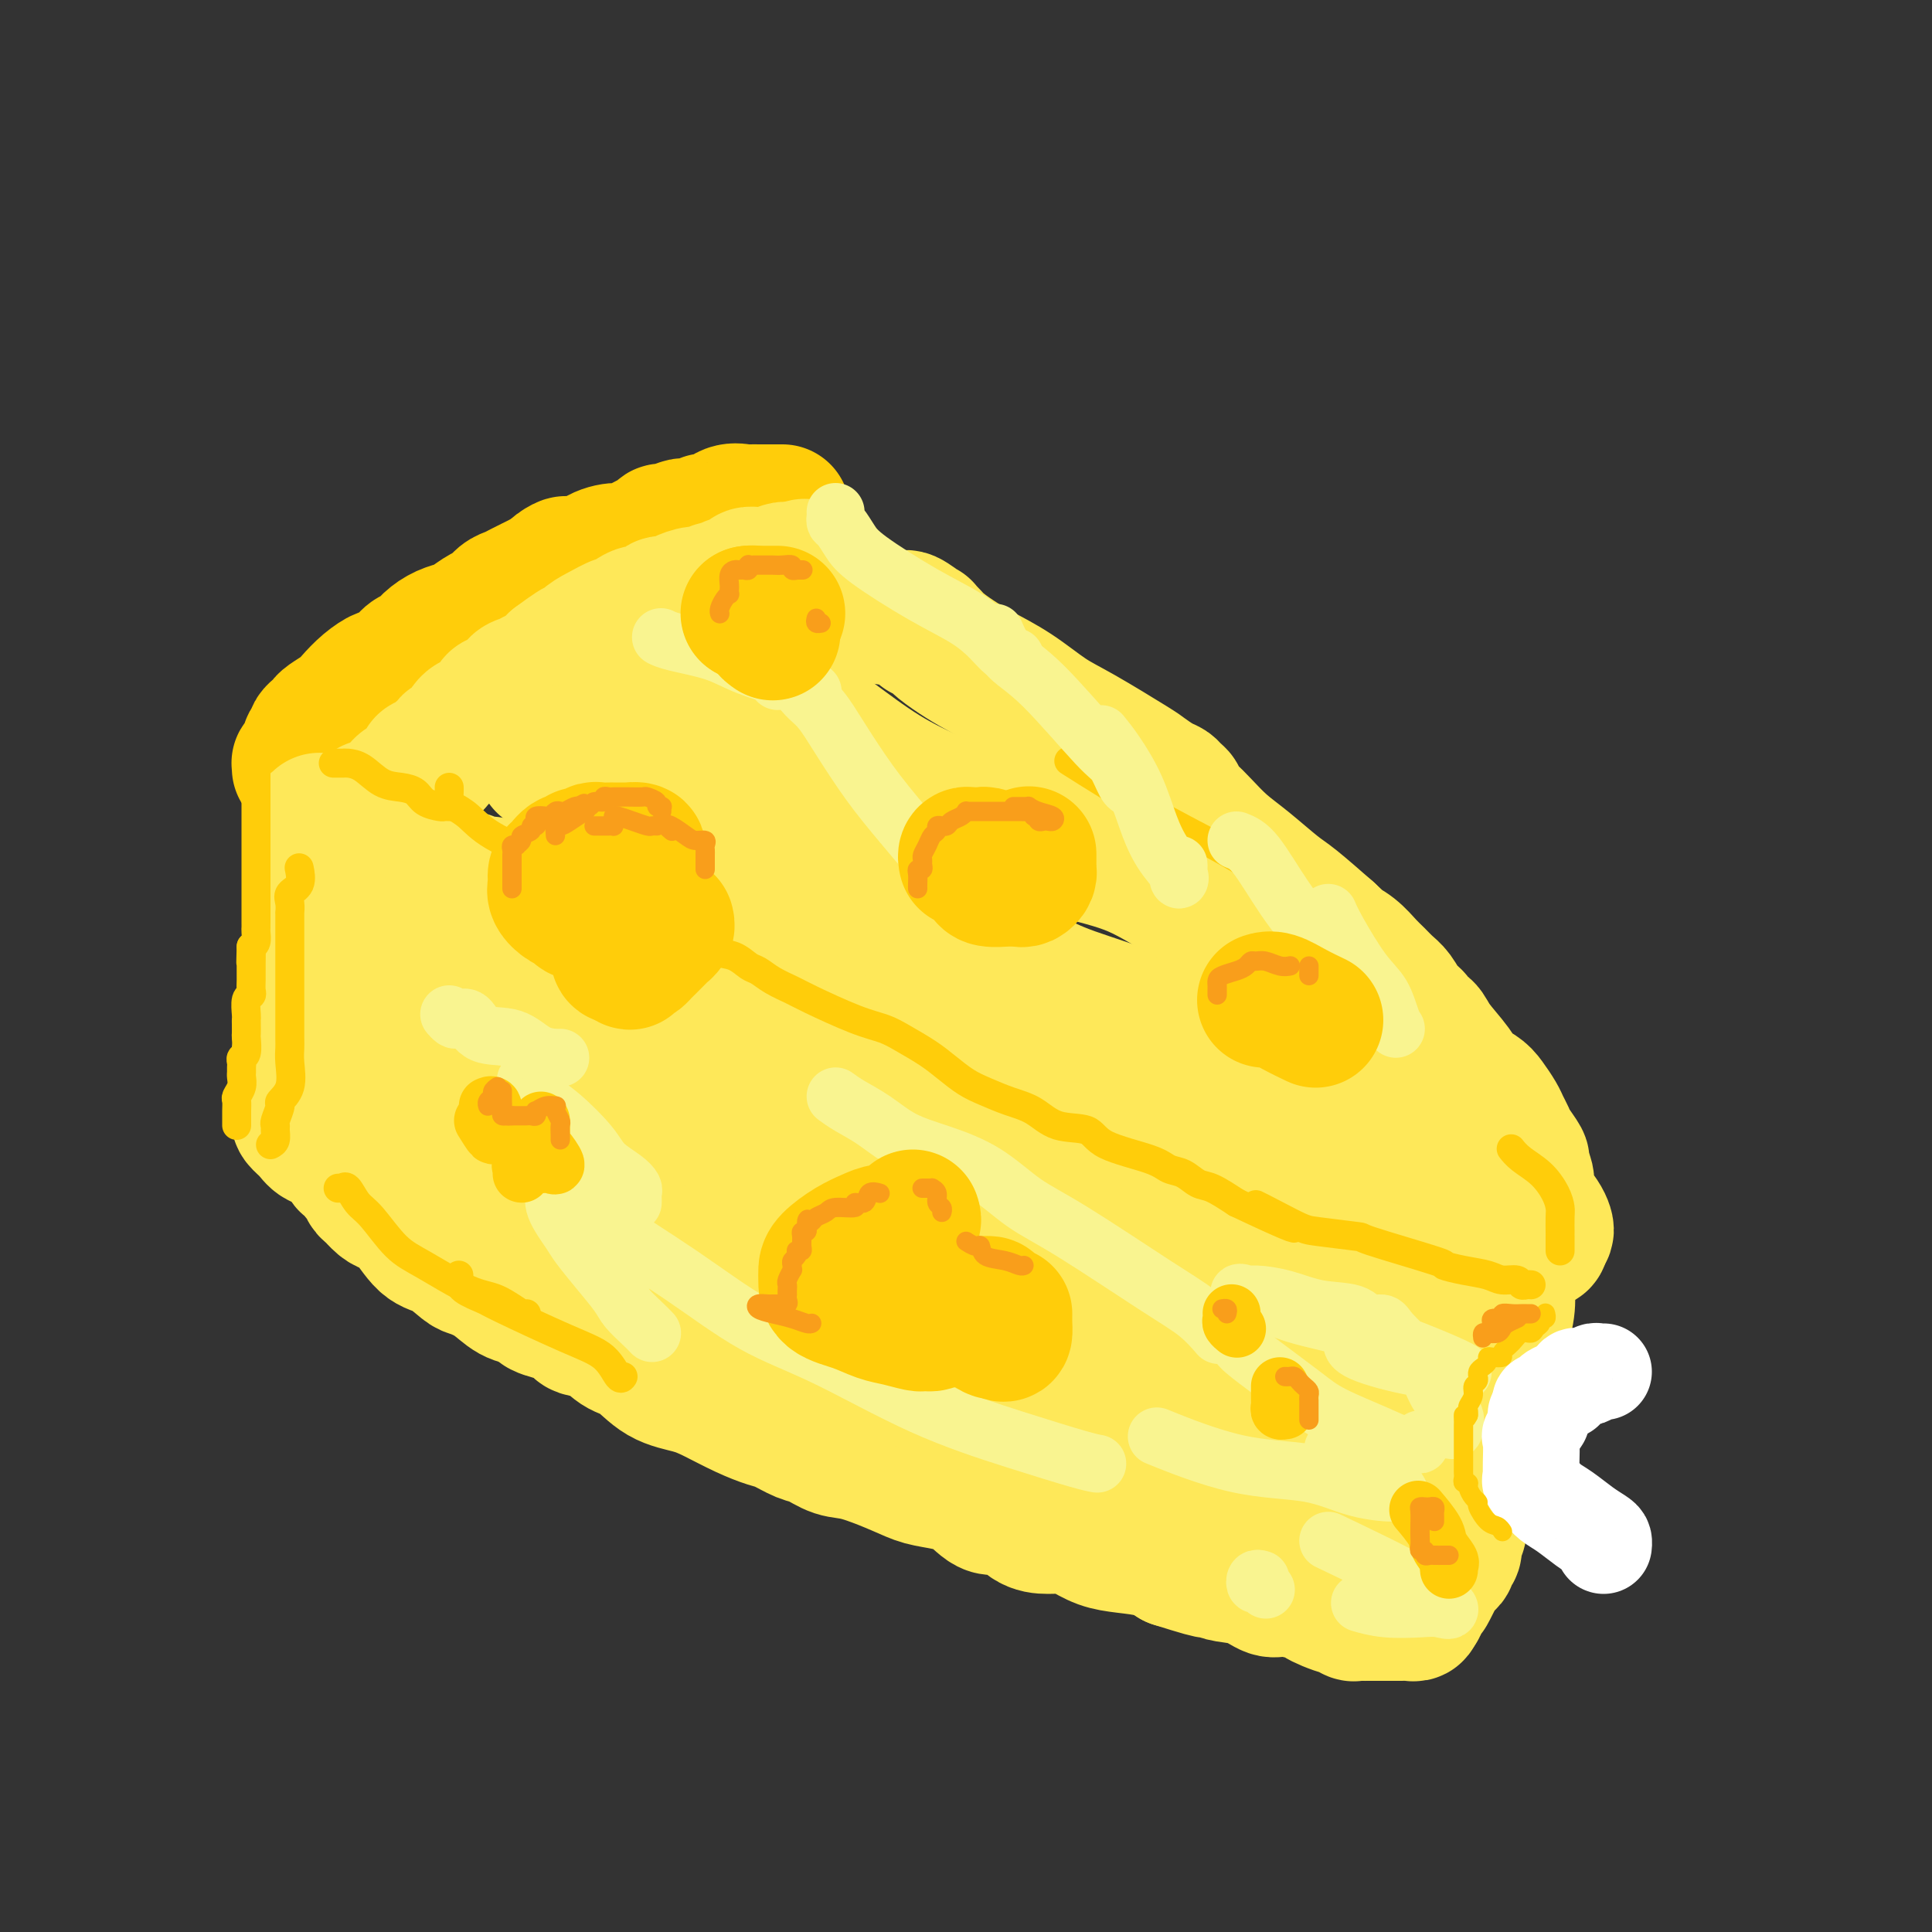 <svg viewBox='0 0 400 400' version='1.1' xmlns='http://www.w3.org/2000/svg' xmlns:xlink='http://www.w3.org/1999/xlink'><rect x="0" y="0" width="400" height="400" fill="#333333" stroke="none"/><g fill='none' stroke='rgb(255,205,10)' stroke-width='28' stroke-linecap='round' stroke-linejoin='round'><path d='M62,159c0.022,-0.439 0.043,-0.878 0,-1c-0.043,-0.122 -0.151,0.073 0,0c0.151,-0.073 0.563,-0.415 1,-1c0.437,-0.585 0.901,-1.414 1,-2c0.099,-0.586 -0.167,-0.931 0,-1c0.167,-0.069 0.766,0.136 1,0c0.234,-0.136 0.102,-0.613 0,-1c-0.102,-0.387 -0.175,-0.684 0,-1c0.175,-0.316 0.598,-0.650 1,-1c0.402,-0.350 0.781,-0.716 1,-1c0.219,-0.284 0.276,-0.487 1,-1c0.724,-0.513 2.114,-1.337 3,-2c0.886,-0.663 1.266,-1.164 2,-2c0.734,-0.836 1.821,-2.007 3,-3c1.179,-0.993 2.452,-1.809 3,-2c0.548,-0.191 0.373,0.244 1,0c0.627,-0.244 2.058,-1.168 3,-2c0.942,-0.832 1.397,-1.571 2,-2c0.603,-0.429 1.354,-0.548 2,-1c0.646,-0.452 1.188,-1.239 2,-2c0.812,-0.761 1.894,-1.498 3,-2c1.106,-0.502 2.236,-0.768 3,-1c0.764,-0.232 1.163,-0.429 2,-1c0.837,-0.571 2.111,-1.515 3,-2c0.889,-0.485 1.393,-0.511 2,-1c0.607,-0.489 1.317,-1.440 2,-2c0.683,-0.560 1.338,-0.727 2,-1c0.662,-0.273 1.332,-0.650 2,-1c0.668,-0.350 1.334,-0.671 2,-1c0.666,-0.329 1.333,-0.665 2,-1c0.667,-0.335 1.333,-0.667 2,-1'/><path d='M114,119c5.927,-3.828 1.746,-1.900 1,-1c-0.746,0.900 1.943,0.770 4,0c2.057,-0.770 3.482,-2.181 5,-3c1.518,-0.819 3.128,-1.047 4,-1c0.872,0.047 1.005,0.367 2,0c0.995,-0.367 2.852,-1.423 4,-2c1.148,-0.577 1.588,-0.677 2,-1c0.412,-0.323 0.795,-0.870 1,-1c0.205,-0.130 0.231,0.158 1,0c0.769,-0.158 2.282,-0.761 3,-1c0.718,-0.239 0.643,-0.115 1,0c0.357,0.115 1.148,0.219 2,0c0.852,-0.219 1.766,-0.763 2,-1c0.234,-0.237 -0.212,-0.169 0,0c0.212,0.169 1.083,0.438 2,0c0.917,-0.438 1.881,-1.581 3,-2c1.119,-0.419 2.394,-0.112 3,0c0.606,0.112 0.544,0.030 1,0c0.456,-0.030 1.431,-0.008 2,0c0.569,0.008 0.730,0.002 1,0c0.270,-0.002 0.647,-0.001 1,0c0.353,0.001 0.682,0.000 1,0c0.318,-0.000 0.624,-0.000 1,0c0.376,0.000 0.822,0.000 1,0c0.178,-0.000 0.089,-0.000 0,0'/></g>
<g fill='none' stroke='rgb(254,232,89)' stroke-width='28' stroke-linecap='round' stroke-linejoin='round'><path d='M76,168c0.244,-0.430 0.488,-0.861 1,-1c0.512,-0.139 1.292,0.013 2,0c0.708,-0.013 1.343,-0.192 2,-1c0.657,-0.808 1.337,-2.245 2,-3c0.663,-0.755 1.309,-0.827 2,-1c0.691,-0.173 1.427,-0.445 2,-1c0.573,-0.555 0.985,-1.391 1,-2c0.015,-0.609 -0.365,-0.990 0,-1c0.365,-0.010 1.477,0.350 2,0c0.523,-0.350 0.457,-1.411 1,-2c0.543,-0.589 1.694,-0.707 2,-1c0.306,-0.293 -0.231,-0.760 0,-1c0.231,-0.240 1.232,-0.253 2,-1c0.768,-0.747 1.303,-2.228 2,-3c0.697,-0.772 1.557,-0.836 2,-1c0.443,-0.164 0.471,-0.429 1,-1c0.529,-0.571 1.559,-1.448 2,-2c0.441,-0.552 0.293,-0.779 1,-1c0.707,-0.221 2.268,-0.437 3,-1c0.732,-0.563 0.634,-1.474 1,-2c0.366,-0.526 1.198,-0.669 2,-1c0.802,-0.331 1.576,-0.852 2,-1c0.424,-0.148 0.499,0.075 1,0c0.501,-0.075 1.429,-0.450 2,-1c0.571,-0.550 0.786,-1.275 1,-2'/><path d='M115,137c6.850,-5.150 4.474,-2.527 4,-2c-0.474,0.527 0.955,-1.044 2,-2c1.045,-0.956 1.708,-1.299 3,-2c1.292,-0.701 3.214,-1.761 4,-2c0.786,-0.239 0.435,0.343 1,0c0.565,-0.343 2.045,-1.613 3,-2c0.955,-0.387 1.387,0.107 2,0c0.613,-0.107 1.409,-0.816 2,-1c0.591,-0.184 0.977,0.157 1,0c0.023,-0.157 -0.318,-0.812 0,-1c0.318,-0.188 1.293,0.089 2,0c0.707,-0.089 1.145,-0.546 2,-1c0.855,-0.454 2.127,-0.905 3,-1c0.873,-0.095 1.347,0.167 2,0c0.653,-0.167 1.485,-0.763 2,-1c0.515,-0.237 0.714,-0.115 1,0c0.286,0.115 0.659,0.224 1,0c0.341,-0.224 0.650,-0.782 1,-1c0.350,-0.218 0.740,-0.097 1,0c0.260,0.097 0.391,0.171 1,0c0.609,-0.171 1.697,-0.585 2,-1c0.303,-0.415 -0.179,-0.829 0,-1c0.179,-0.171 1.017,-0.098 2,0c0.983,0.098 2.109,0.222 3,0c0.891,-0.222 1.548,-0.791 2,-1c0.452,-0.209 0.701,-0.060 1,0c0.299,0.060 0.650,0.030 1,0'/><path d='M164,118c4.978,-1.400 1.422,-0.400 0,0c-1.422,0.400 -0.711,0.200 0,0'/><path d='M66,170c0.113,-0.128 0.226,-0.256 0,0c-0.226,0.256 -0.793,0.895 -1,1c-0.207,0.105 -0.056,-0.325 0,0c0.056,0.325 0.015,1.404 0,2c-0.015,0.596 -0.004,0.709 0,1c0.004,0.291 0.001,0.760 0,1c-0.001,0.240 -0.000,0.252 0,1c0.000,0.748 0.000,2.232 0,3c-0.000,0.768 -0.000,0.821 0,1c0.000,0.179 0.000,0.486 0,1c-0.000,0.514 -0.000,1.235 0,2c0.000,0.765 -0.000,1.574 0,2c0.000,0.426 0.000,0.468 0,1c-0.000,0.532 -0.000,1.554 0,2c0.000,0.446 0.000,0.318 0,1c-0.000,0.682 -0.000,2.176 0,3c0.000,0.824 0.001,0.979 0,2c-0.001,1.021 -0.004,2.906 0,4c0.004,1.094 0.015,1.395 0,2c-0.015,0.605 -0.057,1.513 0,2c0.057,0.487 0.212,0.553 0,1c-0.212,0.447 -0.793,1.275 -1,2c-0.207,0.725 -0.040,1.348 0,2c0.040,0.652 -0.046,1.333 0,2c0.046,0.667 0.222,1.319 0,2c-0.222,0.681 -0.844,1.393 -1,2c-0.156,0.607 0.154,1.111 0,2c-0.154,0.889 -0.772,2.162 -1,3c-0.228,0.838 -0.065,1.239 0,2c0.065,0.761 0.033,1.880 0,3'/><path d='M62,223c-0.619,8.831 -0.166,4.408 0,3c0.166,-1.408 0.045,0.200 0,1c-0.045,0.800 -0.014,0.791 0,1c0.014,0.209 0.010,0.636 0,1c-0.010,0.364 -0.026,0.665 0,1c0.026,0.335 0.093,0.705 0,1c-0.093,0.295 -0.348,0.515 0,1c0.348,0.485 1.297,1.234 2,2c0.703,0.766 1.158,1.548 2,2c0.842,0.452 2.071,0.573 3,1c0.929,0.427 1.558,1.160 2,2c0.442,0.840 0.696,1.787 1,2c0.304,0.213 0.658,-0.309 1,0c0.342,0.309 0.672,1.449 1,2c0.328,0.551 0.654,0.515 1,1c0.346,0.485 0.714,1.492 1,2c0.286,0.508 0.491,0.518 1,1c0.509,0.482 1.321,1.437 2,2c0.679,0.563 1.225,0.736 2,1c0.775,0.264 1.777,0.619 3,2c1.223,1.381 2.665,3.786 4,5c1.335,1.214 2.562,1.236 4,2c1.438,0.764 3.087,2.271 4,3c0.913,0.729 1.090,0.680 2,1c0.910,0.320 2.553,1.009 4,2c1.447,0.991 2.699,2.283 4,3c1.301,0.717 2.650,0.858 4,1'/><path d='M110,269c5.131,3.494 2.459,2.230 2,2c-0.459,-0.230 1.297,0.576 3,1c1.703,0.424 3.354,0.468 4,1c0.646,0.532 0.288,1.554 1,2c0.712,0.446 2.493,0.318 4,1c1.507,0.682 2.740,2.174 4,3c1.260,0.826 2.548,0.987 4,2c1.452,1.013 3.067,2.877 5,4c1.933,1.123 4.182,1.504 6,2c1.818,0.496 3.204,1.107 5,2c1.796,0.893 4.002,2.069 6,3c1.998,0.931 3.787,1.616 5,2c1.213,0.384 1.850,0.468 3,1c1.150,0.532 2.814,1.511 4,2c1.186,0.489 1.894,0.488 3,1c1.106,0.512 2.608,1.537 4,2c1.392,0.463 2.672,0.363 5,1c2.328,0.637 5.704,2.011 8,3c2.296,0.989 3.513,1.593 5,2c1.487,0.407 3.244,0.617 5,1c1.756,0.383 3.512,0.940 5,2c1.488,1.060 2.709,2.623 4,3c1.291,0.377 2.652,-0.433 4,0c1.348,0.433 2.684,2.109 4,3c1.316,0.891 2.611,0.998 4,1c1.389,0.002 2.871,-0.102 4,0c1.129,0.102 1.905,0.411 3,1c1.095,0.589 2.510,1.457 4,2c1.490,0.543 3.055,0.762 5,1c1.945,0.238 4.270,0.497 6,1c1.730,0.503 2.865,1.252 4,2'/><path d='M243,323c11.811,3.738 6.337,1.584 5,1c-1.337,-0.584 1.463,0.403 3,1c1.537,0.597 1.812,0.804 3,1c1.188,0.196 3.287,0.381 5,1c1.713,0.619 3.038,1.671 4,2c0.962,0.329 1.561,-0.065 3,0c1.439,0.065 3.719,0.591 5,1c1.281,0.409 1.561,0.702 2,1c0.439,0.298 1.035,0.602 2,1c0.965,0.398 2.300,0.891 3,1c0.700,0.109 0.765,-0.167 1,0c0.235,0.167 0.640,0.777 1,1c0.360,0.223 0.677,0.060 1,0c0.323,-0.060 0.654,-0.016 1,0c0.346,0.016 0.709,0.004 1,0c0.291,-0.004 0.512,-0.001 1,0c0.488,0.001 1.244,0.000 2,0c0.756,-0.000 1.512,-0.000 2,0c0.488,0.000 0.709,0.001 1,0c0.291,-0.001 0.652,-0.004 1,0c0.348,0.004 0.682,0.015 1,0c0.318,-0.015 0.621,-0.056 1,0c0.379,0.056 0.833,0.207 1,0c0.167,-0.207 0.048,-0.774 0,-1c-0.048,-0.226 -0.024,-0.113 0,0'/><path d='M293,333c1.742,-0.258 0.098,-0.404 0,-1c-0.098,-0.596 1.349,-1.641 2,-2c0.651,-0.359 0.504,-0.033 1,-1c0.496,-0.967 1.634,-3.229 2,-4c0.366,-0.771 -0.042,-0.052 0,0c0.042,0.052 0.533,-0.565 1,-1c0.467,-0.435 0.910,-0.690 1,-1c0.090,-0.310 -0.172,-0.674 0,-1c0.172,-0.326 0.777,-0.612 1,-1c0.223,-0.388 0.064,-0.877 0,-1c-0.064,-0.123 -0.031,0.119 0,0c0.031,-0.119 0.061,-0.599 0,-1c-0.061,-0.401 -0.212,-0.725 0,-1c0.212,-0.275 0.788,-0.503 1,-1c0.212,-0.497 0.061,-1.264 0,-2c-0.061,-0.736 -0.031,-1.440 0,-2c0.031,-0.560 0.065,-0.976 0,-1c-0.065,-0.024 -0.228,0.344 0,0c0.228,-0.344 0.846,-1.399 1,-2c0.154,-0.601 -0.154,-0.749 0,-1c0.154,-0.251 0.772,-0.606 1,-1c0.228,-0.394 0.065,-0.827 0,-1c-0.065,-0.173 -0.033,-0.087 0,0'/><path d='M304,307c0.619,-2.663 0.166,-1.319 0,-1c-0.166,0.319 -0.046,-0.387 0,-1c0.046,-0.613 0.016,-1.134 0,-2c-0.016,-0.866 -0.018,-2.077 0,-3c0.018,-0.923 0.057,-1.558 0,-2c-0.057,-0.442 -0.212,-0.691 0,-1c0.212,-0.309 0.789,-0.678 1,-1c0.211,-0.322 0.057,-0.598 0,-1c-0.057,-0.402 -0.015,-0.932 0,-1c0.015,-0.068 0.004,0.326 0,0c-0.004,-0.326 -0.001,-1.370 0,-2c0.001,-0.630 0.000,-0.845 0,-1c-0.000,-0.155 -0.000,-0.250 0,-1c0.000,-0.750 0.000,-2.154 0,-3c-0.000,-0.846 -0.000,-1.133 0,-2c0.000,-0.867 0.000,-2.312 0,-3c-0.000,-0.688 -0.000,-0.618 0,-1c0.000,-0.382 0.001,-1.216 0,-2c-0.001,-0.784 -0.003,-1.519 0,-2c0.003,-0.481 0.010,-0.707 0,-1c-0.010,-0.293 -0.037,-0.651 0,-1c0.037,-0.349 0.137,-0.689 0,-1c-0.137,-0.311 -0.512,-0.594 -1,-1c-0.488,-0.406 -1.090,-0.933 -2,-1c-0.910,-0.067 -2.130,0.328 -3,0c-0.870,-0.328 -1.392,-1.379 -2,-2c-0.608,-0.621 -1.304,-0.810 -2,-1'/><path d='M295,269c-1.899,-1.274 -1.648,-0.957 -2,-1c-0.352,-0.043 -1.307,-0.444 -2,-1c-0.693,-0.556 -1.123,-1.268 -2,-2c-0.877,-0.732 -2.201,-1.484 -3,-2c-0.799,-0.516 -1.072,-0.794 -2,-1c-0.928,-0.206 -2.510,-0.339 -4,-1c-1.490,-0.661 -2.887,-1.850 -5,-3c-2.113,-1.150 -4.943,-2.261 -7,-3c-2.057,-0.739 -3.340,-1.105 -5,-2c-1.660,-0.895 -3.696,-2.319 -5,-3c-1.304,-0.681 -1.874,-0.619 -3,-1c-1.126,-0.381 -2.807,-1.205 -4,-2c-1.193,-0.795 -1.897,-1.560 -3,-2c-1.103,-0.440 -2.604,-0.553 -4,-1c-1.396,-0.447 -2.688,-1.227 -4,-2c-1.312,-0.773 -2.646,-1.539 -4,-2c-1.354,-0.461 -2.729,-0.617 -4,-1c-1.271,-0.383 -2.437,-0.995 -4,-2c-1.563,-1.005 -3.523,-2.404 -5,-3c-1.477,-0.596 -2.470,-0.388 -4,-1c-1.530,-0.612 -3.598,-2.045 -5,-3c-1.402,-0.955 -2.138,-1.433 -3,-2c-0.862,-0.567 -1.851,-1.222 -3,-2c-1.149,-0.778 -2.460,-1.678 -4,-2c-1.540,-0.322 -3.310,-0.065 -5,-1c-1.690,-0.935 -3.299,-3.062 -5,-4c-1.701,-0.938 -3.495,-0.688 -5,-1c-1.505,-0.312 -2.723,-1.187 -4,-2c-1.277,-0.813 -2.613,-1.565 -4,-2c-1.387,-0.435 -2.825,-0.553 -4,-1c-1.175,-0.447 -2.088,-1.224 -3,-2'/><path d='M174,211c-19.378,-9.032 -7.324,-2.613 -4,-1c3.324,1.613 -2.083,-1.580 -5,-3c-2.917,-1.420 -3.343,-1.066 -4,-1c-0.657,0.066 -1.545,-0.155 -3,-1c-1.455,-0.845 -3.477,-2.313 -5,-3c-1.523,-0.687 -2.548,-0.591 -4,-1c-1.452,-0.409 -3.331,-1.322 -5,-2c-1.669,-0.678 -3.129,-1.123 -5,-2c-1.871,-0.877 -4.153,-2.188 -6,-3c-1.847,-0.812 -3.261,-1.124 -5,-2c-1.739,-0.876 -3.805,-2.316 -6,-3c-2.195,-0.684 -4.518,-0.613 -6,-1c-1.482,-0.387 -2.122,-1.232 -4,-2c-1.878,-0.768 -4.993,-1.460 -7,-2c-2.007,-0.540 -2.904,-0.930 -4,-1c-1.096,-0.070 -2.391,0.178 -3,0c-0.609,-0.178 -0.533,-0.784 -1,-1c-0.467,-0.216 -1.475,-0.043 -2,0c-0.525,0.043 -0.565,-0.045 -1,0c-0.435,0.045 -1.266,0.222 -2,0c-0.734,-0.222 -1.372,-0.843 -2,-1c-0.628,-0.157 -1.246,0.150 -2,0c-0.754,-0.150 -1.644,-0.757 -2,-1c-0.356,-0.243 -0.178,-0.121 0,0'/><path d='M160,123c0.168,0.019 0.336,0.038 1,0c0.664,-0.038 1.825,-0.131 3,0c1.175,0.131 2.365,0.488 4,1c1.635,0.512 3.717,1.180 7,2c3.283,0.820 7.769,1.793 10,2c2.231,0.207 2.208,-0.352 3,0c0.792,0.352 2.399,1.616 3,2c0.601,0.384 0.197,-0.112 0,0c-0.197,0.112 -0.187,0.833 0,1c0.187,0.167 0.550,-0.222 1,0c0.450,0.222 0.986,1.053 2,2c1.014,0.947 2.505,2.011 4,3c1.495,0.989 2.992,1.904 5,3c2.008,1.096 4.525,2.373 7,4c2.475,1.627 4.907,3.606 7,5c2.093,1.394 3.846,2.205 7,4c3.154,1.795 7.709,4.575 10,6c2.291,1.425 2.317,1.495 3,2c0.683,0.505 2.024,1.444 3,2c0.976,0.556 1.587,0.729 2,1c0.413,0.271 0.627,0.641 1,1c0.373,0.359 0.906,0.707 1,1c0.094,0.293 -0.252,0.530 0,1c0.252,0.470 1.103,1.173 2,2c0.897,0.827 1.840,1.780 3,3c1.160,1.220 2.537,2.708 4,4c1.463,1.292 3.011,2.388 5,4c1.989,1.612 4.420,3.742 6,5c1.580,1.258 2.309,1.645 4,3c1.691,1.355 4.346,3.677 7,6'/><path d='M275,193c5.550,5.147 3.427,3.515 3,3c-0.427,-0.515 0.844,0.088 2,1c1.156,0.912 2.196,2.135 3,3c0.804,0.865 1.372,1.373 2,2c0.628,0.627 1.315,1.373 2,2c0.685,0.627 1.367,1.137 2,2c0.633,0.863 1.217,2.081 2,3c0.783,0.919 1.765,1.541 2,2c0.235,0.459 -0.276,0.756 0,1c0.276,0.244 1.337,0.436 2,1c0.663,0.564 0.926,1.501 2,3c1.074,1.499 2.960,3.560 4,5c1.040,1.440 1.234,2.258 2,3c0.766,0.742 2.103,1.406 3,2c0.897,0.594 1.352,1.116 2,2c0.648,0.884 1.488,2.129 2,3c0.512,0.871 0.696,1.369 1,2c0.304,0.631 0.726,1.394 1,2c0.274,0.606 0.398,1.053 1,2c0.602,0.947 1.680,2.392 2,3c0.320,0.608 -0.118,0.379 0,1c0.118,0.621 0.792,2.092 1,3c0.208,0.908 -0.049,1.252 0,2c0.049,0.748 0.403,1.899 1,3c0.597,1.101 1.439,2.151 2,3c0.561,0.849 0.843,1.498 1,2c0.157,0.502 0.188,0.858 0,1c-0.188,0.142 -0.594,0.071 -1,0'/><path d='M319,255c1.090,4.162 -1.686,1.067 -4,0c-2.314,-1.067 -4.167,-0.105 -6,0c-1.833,0.105 -3.648,-0.647 -5,-1c-1.352,-0.353 -2.242,-0.306 -3,-1c-0.758,-0.694 -1.383,-2.129 -2,-3c-0.617,-0.871 -1.224,-1.179 -2,-2c-0.776,-0.821 -1.719,-2.155 -4,-4c-2.281,-1.845 -5.900,-4.200 -9,-6c-3.100,-1.800 -5.682,-3.043 -9,-5c-3.318,-1.957 -7.372,-4.628 -11,-7c-3.628,-2.372 -6.829,-4.447 -10,-6c-3.171,-1.553 -6.311,-2.585 -9,-4c-2.689,-1.415 -4.926,-3.214 -9,-5c-4.074,-1.786 -9.986,-3.561 -14,-5c-4.014,-1.439 -6.130,-2.543 -9,-4c-2.870,-1.457 -6.495,-3.266 -9,-4c-2.505,-0.734 -3.888,-0.391 -6,-1c-2.112,-0.609 -4.951,-2.170 -7,-3c-2.049,-0.830 -3.309,-0.930 -5,-1c-1.691,-0.070 -3.815,-0.111 -6,-1c-2.185,-0.889 -4.432,-2.626 -6,-3c-1.568,-0.374 -2.457,0.617 -4,0c-1.543,-0.617 -3.740,-2.840 -6,-4c-2.260,-1.160 -4.583,-1.255 -7,-2c-2.417,-0.745 -4.927,-2.139 -7,-3c-2.073,-0.861 -3.710,-1.190 -6,-2c-2.290,-0.810 -5.232,-2.103 -7,-3c-1.768,-0.897 -2.362,-1.399 -3,-2c-0.638,-0.601 -1.319,-1.300 -2,-2'/><path d='M132,171c-6.740,-2.885 -4.590,-1.097 -4,-1c0.590,0.097 -0.378,-1.498 -1,-2c-0.622,-0.502 -0.897,0.090 -1,0c-0.103,-0.090 -0.035,-0.862 0,-1c0.035,-0.138 0.036,0.358 0,0c-0.036,-0.358 -0.108,-1.570 0,-3c0.108,-1.430 0.397,-3.077 0,-5c-0.397,-1.923 -1.479,-4.123 -2,-6c-0.521,-1.877 -0.480,-3.431 0,-4c0.480,-0.569 1.401,-0.152 2,0c0.599,0.152 0.877,0.041 2,0c1.123,-0.041 3.093,-0.011 5,0c1.907,0.011 3.752,0.003 6,0c2.248,-0.003 4.898,-0.001 7,0c2.102,0.001 3.658,0.003 5,0c1.342,-0.003 2.472,-0.009 4,0c1.528,0.009 3.453,0.034 5,0c1.547,-0.034 2.715,-0.127 4,0c1.285,0.127 2.686,0.476 4,1c1.314,0.524 2.541,1.225 5,3c2.459,1.775 6.151,4.625 10,7c3.849,2.375 7.854,4.275 12,6c4.146,1.725 8.433,3.276 13,5c4.567,1.724 9.414,3.622 14,5c4.586,1.378 8.910,2.235 13,4c4.090,1.765 7.947,4.437 11,6c3.053,1.563 5.301,2.018 7,3c1.699,0.982 2.850,2.491 4,4'/><path d='M257,193c14.994,6.895 5.981,2.134 3,1c-2.981,-1.134 0.072,1.360 2,3c1.928,1.640 2.731,2.428 3,3c0.269,0.572 0.002,0.930 1,2c0.998,1.070 3.259,2.854 5,4c1.741,1.146 2.960,1.655 5,3c2.040,1.345 4.900,3.527 7,5c2.100,1.473 3.438,2.237 5,3c1.562,0.763 3.346,1.524 4,2c0.654,0.476 0.176,0.667 0,1c-0.176,0.333 -0.050,0.810 0,1c0.050,0.190 0.025,0.095 0,0'/><path d='M282,272c0.228,0.418 0.456,0.837 0,1c-0.456,0.163 -1.596,0.072 -3,0c-1.404,-0.072 -3.072,-0.123 -5,0c-1.928,0.123 -4.115,0.422 -8,0c-3.885,-0.422 -9.468,-1.563 -14,-3c-4.532,-1.437 -8.013,-3.168 -12,-5c-3.987,-1.832 -8.481,-3.766 -13,-6c-4.519,-2.234 -9.062,-4.770 -13,-7c-3.938,-2.230 -7.271,-4.154 -10,-6c-2.729,-1.846 -4.853,-3.615 -7,-5c-2.147,-1.385 -4.316,-2.385 -7,-4c-2.684,-1.615 -5.884,-3.845 -9,-6c-3.116,-2.155 -6.150,-4.236 -9,-6c-2.850,-1.764 -5.518,-3.212 -8,-4c-2.482,-0.788 -4.778,-0.917 -7,-2c-2.222,-1.083 -4.371,-3.119 -6,-4c-1.629,-0.881 -2.737,-0.607 -4,-1c-1.263,-0.393 -2.679,-1.451 -4,-2c-1.321,-0.549 -2.547,-0.587 -4,-1c-1.453,-0.413 -3.132,-1.200 -5,-2c-1.868,-0.800 -3.925,-1.612 -7,-3c-3.075,-1.388 -7.168,-3.354 -10,-4c-2.832,-0.646 -4.404,0.026 -6,0c-1.596,-0.026 -3.215,-0.750 -4,-1c-0.785,-0.250 -0.735,-0.026 -1,0c-0.265,0.026 -0.844,-0.148 -1,0c-0.156,0.148 0.112,0.617 0,1c-0.112,0.383 -0.603,0.681 -1,1c-0.397,0.319 -0.698,0.660 -1,1'/><path d='M103,204c-2.187,0.470 -0.654,0.644 0,1c0.654,0.356 0.430,0.895 0,1c-0.430,0.105 -1.065,-0.222 0,2c1.065,2.222 3.829,6.994 6,10c2.171,3.006 3.748,4.248 6,6c2.252,1.752 5.179,4.015 9,6c3.821,1.985 8.534,3.692 13,6c4.466,2.308 8.683,5.216 14,7c5.317,1.784 11.733,2.445 18,4c6.267,1.555 12.385,4.005 18,6c5.615,1.995 10.728,3.534 15,5c4.272,1.466 7.703,2.858 11,4c3.297,1.142 6.462,2.033 9,3c2.538,0.967 4.451,2.010 6,3c1.549,0.990 2.735,1.927 4,3c1.265,1.073 2.610,2.281 4,3c1.390,0.719 2.826,0.949 5,2c2.174,1.051 5.085,2.921 7,4c1.915,1.079 2.834,1.365 5,2c2.166,0.635 5.581,1.619 8,3c2.419,1.381 3.844,3.159 6,4c2.156,0.841 5.044,0.746 7,1c1.956,0.254 2.979,0.857 4,1c1.021,0.143 2.041,-0.173 2,0c-0.041,0.173 -1.144,0.834 -2,1c-0.856,0.166 -1.467,-0.162 -2,0c-0.533,0.162 -0.990,0.813 -2,1c-1.010,0.187 -2.574,-0.089 -4,0c-1.426,0.089 -2.713,0.545 -4,1'/><path d='M266,294c-2.387,0.412 -2.356,-0.059 -4,0c-1.644,0.059 -4.963,0.648 -9,0c-4.037,-0.648 -8.792,-2.535 -13,-4c-4.208,-1.465 -7.868,-2.510 -12,-4c-4.132,-1.490 -8.736,-3.425 -13,-5c-4.264,-1.575 -8.189,-2.789 -12,-4c-3.811,-1.211 -7.510,-2.420 -11,-4c-3.490,-1.580 -6.772,-3.530 -10,-5c-3.228,-1.470 -6.403,-2.461 -10,-4c-3.597,-1.539 -7.616,-3.625 -11,-5c-3.384,-1.375 -6.132,-2.038 -10,-4c-3.868,-1.962 -8.856,-5.221 -12,-7c-3.144,-1.779 -4.443,-2.078 -6,-3c-1.557,-0.922 -3.370,-2.468 -5,-4c-1.630,-1.532 -3.075,-3.049 -4,-4c-0.925,-0.951 -1.330,-1.338 -2,-2c-0.670,-0.662 -1.603,-1.601 -3,-3c-1.397,-1.399 -3.256,-3.257 -4,-4c-0.744,-0.743 -0.372,-0.372 0,0'/><path d='M88,193c-1.094,0.753 -2.188,1.505 -3,2c-0.812,0.495 -1.343,0.731 -2,2c-0.657,1.269 -1.441,3.570 -2,5c-0.559,1.430 -0.895,1.990 -1,3c-0.105,1.010 0.020,2.472 0,4c-0.020,1.528 -0.185,3.124 0,5c0.185,1.876 0.720,4.033 2,6c1.280,1.967 3.304,3.743 6,6c2.696,2.257 6.065,4.993 9,7c2.935,2.007 5.437,3.285 8,5c2.563,1.715 5.187,3.869 10,7c4.813,3.131 11.816,7.240 16,10c4.184,2.760 5.548,4.170 8,6c2.452,1.830 5.990,4.079 9,6c3.010,1.921 5.491,3.513 8,5c2.509,1.487 5.046,2.869 8,4c2.954,1.131 6.324,2.012 9,3c2.676,0.988 4.656,2.084 7,3c2.344,0.916 5.050,1.654 8,3c2.950,1.346 6.142,3.302 9,5c2.858,1.698 5.382,3.140 8,4c2.618,0.860 5.332,1.139 8,2c2.668,0.861 5.291,2.304 9,4c3.709,1.696 8.505,3.644 12,5c3.495,1.356 5.690,2.120 8,3c2.310,0.880 4.736,1.874 8,3c3.264,1.126 7.366,2.382 10,3c2.634,0.618 3.799,0.599 6,1c2.201,0.401 5.439,1.223 8,2c2.561,0.777 4.446,1.508 6,2c1.554,0.492 2.777,0.746 4,1'/><path d='M284,320c12.653,4.035 4.784,1.123 2,0c-2.784,-1.123 -0.483,-0.459 1,0c1.483,0.459 2.149,0.711 3,1c0.851,0.289 1.888,0.613 3,1c1.112,0.387 2.299,0.835 3,1c0.701,0.165 0.914,0.047 1,0c0.086,-0.047 0.043,-0.024 0,0'/><path d='M312,265c-0.037,0.556 -0.074,1.113 0,2c0.074,0.887 0.257,2.105 0,4c-0.257,1.895 -0.956,4.466 -2,7c-1.044,2.534 -2.435,5.030 -4,9c-1.565,3.970 -3.306,9.415 -4,12c-0.694,2.585 -0.341,2.311 -1,3c-0.659,0.689 -2.331,2.340 -3,3c-0.669,0.660 -0.334,0.330 0,0'/><path d='M192,194c-2.065,-1.468 -4.130,-2.937 -7,-5c-2.870,-2.063 -6.544,-4.721 -10,-7c-3.456,-2.279 -6.695,-4.178 -10,-6c-3.305,-1.822 -6.676,-3.566 -9,-5c-2.324,-1.434 -3.600,-2.558 -6,-4c-2.400,-1.442 -5.924,-3.203 -8,-4c-2.076,-0.797 -2.706,-0.630 -4,-1c-1.294,-0.370 -3.253,-1.275 -5,-2c-1.747,-0.725 -3.282,-1.268 -5,-2c-1.718,-0.732 -3.620,-1.653 -5,-2c-1.380,-0.347 -2.237,-0.121 -3,0c-0.763,0.121 -1.431,0.135 -2,0c-0.569,-0.135 -1.038,-0.421 -2,0c-0.962,0.421 -2.418,1.549 -3,2c-0.582,0.451 -0.291,0.226 0,0'/></g>
<g fill='none' stroke='rgb(255,205,10)' stroke-width='6' stroke-linecap='round' stroke-linejoin='round'><path d='M53,157c0.000,0.438 0.000,0.877 0,1c0.000,0.123 -0.000,-0.069 0,0c0.000,0.069 0.000,0.399 0,1c-0.000,0.601 -0.000,1.473 0,2c0.000,0.527 0.000,0.708 0,1c-0.000,0.292 -0.000,0.693 0,1c0.000,0.307 0.000,0.519 0,1c-0.000,0.481 -0.000,1.231 0,2c0.000,0.769 0.000,1.556 0,2c-0.000,0.444 -0.000,0.545 0,1c0.000,0.455 0.000,1.263 0,2c-0.000,0.737 -0.000,1.404 0,2c0.000,0.596 0.000,1.120 0,2c-0.000,0.880 -0.000,2.116 0,3c0.000,0.884 0.000,1.415 0,2c-0.000,0.585 -0.000,1.225 0,2c0.000,0.775 0.000,1.684 0,2c-0.000,0.316 -0.000,0.039 0,0c0.000,-0.039 0.000,0.161 0,1c-0.000,0.839 -0.000,2.318 0,3c0.000,0.682 0.001,0.568 0,1c-0.001,0.432 -0.003,1.411 0,2c0.003,0.589 0.011,0.787 0,1c-0.011,0.213 -0.041,0.442 0,1c0.041,0.558 0.155,1.445 0,2c-0.155,0.555 -0.577,0.777 -1,1'/><path d='M52,196c-0.155,6.111 -0.041,1.888 0,1c0.041,-0.888 0.011,1.558 0,3c-0.011,1.442 -0.002,1.878 0,2c0.002,0.122 -0.003,-0.072 0,0c0.003,0.072 0.015,0.408 0,1c-0.015,0.592 -0.057,1.440 0,2c0.057,0.560 0.211,0.831 0,1c-0.211,0.169 -0.789,0.235 -1,1c-0.211,0.765 -0.057,2.230 0,3c0.057,0.770 0.016,0.844 0,1c-0.016,0.156 -0.008,0.395 0,1c0.008,0.605 0.016,1.577 0,2c-0.016,0.423 -0.057,0.298 0,1c0.057,0.702 0.211,2.230 0,3c-0.211,0.770 -0.789,0.783 -1,1c-0.211,0.217 -0.056,0.638 0,1c0.056,0.362 0.011,0.664 0,1c-0.011,0.336 0.011,0.705 0,1c-0.011,0.295 -0.056,0.516 0,1c0.056,0.484 0.211,1.233 0,2c-0.211,0.767 -0.789,1.554 -1,2c-0.211,0.446 -0.057,0.550 0,1c0.057,0.450 0.015,1.244 0,2c-0.015,0.756 -0.004,1.473 0,2c0.004,0.527 0.001,0.865 0,1c-0.001,0.135 -0.001,0.068 0,0'/><path d='M56,237c0.425,-0.225 0.850,-0.449 1,-1c0.150,-0.551 0.024,-1.428 0,-2c-0.024,-0.572 0.054,-0.840 0,-1c-0.054,-0.160 -0.239,-0.213 0,-1c0.239,-0.787 0.901,-2.308 1,-3c0.099,-0.692 -0.366,-0.554 0,-1c0.366,-0.446 1.562,-1.474 2,-3c0.438,-1.526 0.117,-3.550 0,-5c-0.117,-1.450 -0.031,-2.328 0,-3c0.031,-0.672 0.008,-1.139 0,-2c-0.008,-0.861 -0.002,-2.117 0,-3c0.002,-0.883 0.001,-1.392 0,-2c-0.001,-0.608 -0.000,-1.316 0,-2c0.000,-0.684 0.000,-1.343 0,-2c-0.000,-0.657 -0.000,-1.312 0,-2c0.000,-0.688 0.000,-1.410 0,-2c-0.000,-0.590 -0.000,-1.050 0,-2c0.000,-0.950 0.000,-2.392 0,-3c-0.000,-0.608 -0.000,-0.382 0,-1c0.000,-0.618 0.001,-2.080 0,-3c-0.001,-0.920 -0.002,-1.296 0,-2c0.002,-0.704 0.008,-1.734 0,-2c-0.008,-0.266 -0.030,0.233 0,0c0.030,-0.233 0.113,-1.198 0,-2c-0.113,-0.802 -0.422,-1.442 0,-2c0.422,-0.558 1.575,-1.035 2,-2c0.425,-0.965 0.121,-2.419 0,-3c-0.121,-0.581 -0.061,-0.291 0,0'/><path d='M69,158c0.306,0.001 0.612,0.001 1,0c0.388,-0.001 0.858,-0.004 1,0c0.142,0.004 -0.044,0.015 0,0c0.044,-0.015 0.319,-0.054 1,0c0.681,0.054 1.767,0.203 3,1c1.233,0.797 2.614,2.242 4,3c1.386,0.758 2.777,0.830 4,1c1.223,0.170 2.279,0.438 3,1c0.721,0.562 1.108,1.419 2,2c0.892,0.581 2.291,0.888 3,1c0.709,0.112 0.729,0.030 1,0c0.271,-0.030 0.792,-0.009 1,0c0.208,0.009 0.104,0.004 0,0'/><path d='M123,184c-0.071,-0.435 -0.141,-0.871 1,0c1.141,0.871 3.495,3.048 5,4c1.505,0.952 2.163,0.679 3,1c0.837,0.321 1.855,1.237 3,2c1.145,0.763 2.418,1.374 4,2c1.582,0.626 3.473,1.266 5,2c1.527,0.734 2.690,1.561 4,2c1.310,0.439 2.767,0.488 4,1c1.233,0.512 2.243,1.486 3,2c0.757,0.514 1.261,0.568 2,1c0.739,0.432 1.713,1.243 3,2c1.287,0.757 2.888,1.462 4,2c1.112,0.538 1.736,0.910 4,2c2.264,1.090 6.170,2.900 9,4c2.830,1.100 4.585,1.492 6,2c1.415,0.508 2.492,1.133 4,2c1.508,0.867 3.448,1.976 5,3c1.552,1.024 2.714,1.964 4,3c1.286,1.036 2.694,2.169 4,3c1.306,0.831 2.511,1.359 4,2c1.489,0.641 3.264,1.396 5,2c1.736,0.604 3.434,1.057 5,2c1.566,0.943 2.999,2.375 5,3c2.001,0.625 4.569,0.442 6,1c1.431,0.558 1.723,1.855 4,3c2.277,1.145 6.537,2.136 9,3c2.463,0.864 3.130,1.599 4,2c0.870,0.401 1.945,0.468 3,1c1.055,0.532 2.092,1.528 3,2c0.908,0.472 1.688,0.421 3,1c1.312,0.579 3.156,1.790 5,3'/><path d='M256,249c21.406,10.128 8.420,2.948 5,1c-3.420,-1.948 2.725,1.335 6,3c3.275,1.665 3.680,1.713 6,2c2.320,0.287 6.555,0.812 8,1c1.445,0.188 0.099,0.039 3,1c2.901,0.961 10.050,3.032 13,4c2.950,0.968 1.701,0.833 2,1c0.299,0.167 2.146,0.637 4,1c1.854,0.363 3.715,0.619 5,1c1.285,0.381 1.994,0.887 3,1c1.006,0.113 2.308,-0.166 3,0c0.692,0.166 0.773,0.776 1,1c0.227,0.224 0.600,0.060 1,0c0.400,-0.060 0.829,-0.017 1,0c0.171,0.017 0.086,0.009 0,0'/><path d='M323,259c0.000,-0.330 0.000,-0.660 0,-1c-0.000,-0.340 -0.000,-0.689 0,-1c0.000,-0.311 0.000,-0.582 0,-1c-0.000,-0.418 -0.002,-0.981 0,-1c0.002,-0.019 0.007,0.508 0,0c-0.007,-0.508 -0.025,-2.051 0,-3c0.025,-0.949 0.094,-1.305 0,-2c-0.094,-0.695 -0.351,-1.728 -1,-3c-0.649,-1.272 -1.689,-2.784 -3,-4c-1.311,-1.216 -2.891,-2.135 -4,-3c-1.109,-0.865 -1.745,-1.676 -2,-2c-0.255,-0.324 -0.127,-0.162 0,0'/><path d='M277,193c0.117,-0.017 0.234,-0.034 0,0c-0.234,0.034 -0.819,0.119 -1,0c-0.181,-0.119 0.044,-0.441 0,-1c-0.044,-0.559 -0.355,-1.354 -1,-2c-0.645,-0.646 -1.624,-1.143 -3,-2c-1.376,-0.857 -3.147,-2.073 -6,-4c-2.853,-1.927 -6.787,-4.566 -11,-7c-4.213,-2.434 -8.707,-4.663 -13,-7c-4.293,-2.337 -8.387,-4.783 -12,-7c-3.613,-2.217 -6.747,-4.205 -8,-5c-1.253,-0.795 -0.627,-0.398 0,0'/><path d='M93,163c0.012,0.217 0.024,0.433 0,1c-0.024,0.567 -0.084,1.483 0,2c0.084,0.517 0.313,0.633 1,1c0.687,0.367 1.833,0.985 3,2c1.167,1.015 2.355,2.426 5,4c2.645,1.574 6.747,3.311 13,6c6.253,2.689 14.655,6.329 20,9c5.345,2.671 7.631,4.373 9,5c1.369,0.627 1.820,0.179 2,0c0.180,-0.179 0.090,-0.090 0,0'/><path d='M70,246c0.441,-0.021 0.882,-0.042 1,0c0.118,0.042 -0.087,0.147 0,0c0.087,-0.147 0.465,-0.544 1,0c0.535,0.544 1.226,2.030 2,3c0.774,0.970 1.629,1.423 3,3c1.371,1.577 3.257,4.276 5,6c1.743,1.724 3.343,2.472 6,4c2.657,1.528 6.372,3.835 9,5c2.628,1.165 4.168,1.189 6,2c1.832,0.811 3.955,2.411 5,3c1.045,0.589 1.013,0.168 1,0c-0.013,-0.168 -0.006,-0.084 0,0'/><path d='M95,264c-0.000,0.252 -0.001,0.504 0,1c0.001,0.496 0.002,1.236 1,2c0.998,0.764 2.992,1.550 4,2c1.008,0.450 1.030,0.562 4,2c2.970,1.438 8.887,4.203 13,6c4.113,1.797 6.422,2.626 8,4c1.578,1.374 2.425,3.293 3,4c0.575,0.707 0.879,0.202 1,0c0.121,-0.202 0.061,-0.101 0,0'/></g>
<g fill='none' stroke='rgb(255,205,10)' stroke-width='28' stroke-linecap='round' stroke-linejoin='round'><path d='M132,178c-0.057,-0.309 -0.113,-0.619 0,-1c0.113,-0.381 0.396,-0.834 0,-1c-0.396,-0.166 -1.472,-0.044 -2,0c-0.528,0.044 -0.509,0.011 -1,0c-0.491,-0.011 -1.492,0.001 -2,0c-0.508,-0.001 -0.522,-0.016 -1,0c-0.478,0.016 -1.419,0.061 -2,0c-0.581,-0.061 -0.803,-0.228 -1,0c-0.197,0.228 -0.371,0.853 -1,1c-0.629,0.147 -1.713,-0.183 -2,0c-0.287,0.183 0.225,0.878 0,1c-0.225,0.122 -1.186,-0.330 -2,0c-0.814,0.330 -1.480,1.440 -2,2c-0.520,0.560 -0.892,0.570 -1,1c-0.108,0.430 0.050,1.282 0,2c-0.050,0.718 -0.308,1.303 0,2c0.308,0.697 1.182,1.508 2,2c0.818,0.492 1.581,0.666 2,1c0.419,0.334 0.494,0.828 1,1c0.506,0.172 1.444,0.023 2,0c0.556,-0.023 0.731,0.081 1,0c0.269,-0.081 0.632,-0.347 1,0c0.368,0.347 0.740,1.307 1,2c0.260,0.693 0.409,1.117 1,2c0.591,0.883 1.625,2.223 2,3c0.375,0.777 0.090,0.992 0,1c-0.090,0.008 0.014,-0.190 0,0c-0.014,0.190 -0.147,0.769 0,1c0.147,0.231 0.573,0.116 1,0'/><path d='M129,198c2.343,2.325 1.202,0.638 1,0c-0.202,-0.638 0.536,-0.225 1,0c0.464,0.225 0.653,0.264 1,0c0.347,-0.264 0.852,-0.830 1,-1c0.148,-0.170 -0.062,0.057 0,0c0.062,-0.057 0.395,-0.397 1,-1c0.605,-0.603 1.483,-1.468 2,-2c0.517,-0.532 0.675,-0.730 1,-1c0.325,-0.270 0.818,-0.611 1,-1c0.182,-0.389 0.052,-0.825 0,-1c-0.052,-0.175 -0.026,-0.087 0,0'/></g>
<g fill='none' stroke='rgb(249,244,144)' stroke-width='12' stroke-linecap='round' stroke-linejoin='round'><path d='M173,106c0.018,0.321 0.035,0.641 0,1c-0.035,0.359 -0.123,0.756 0,1c0.123,0.244 0.458,0.336 1,1c0.542,0.664 1.293,1.899 2,3c0.707,1.101 1.372,2.067 4,4c2.628,1.933 7.219,4.833 11,7c3.781,2.167 6.751,3.600 9,5c2.249,1.400 3.778,2.767 5,4c1.222,1.233 2.137,2.332 3,3c0.863,0.668 1.675,0.905 2,1c0.325,0.095 0.162,0.047 0,0'/><path d='M206,131c0.780,1.774 1.561,3.547 3,5c1.439,1.453 3.538,2.585 7,6c3.462,3.415 8.287,9.111 11,12c2.713,2.889 3.315,2.970 4,4c0.685,1.030 1.454,3.008 2,4c0.546,0.992 0.870,0.998 1,1c0.130,0.002 0.065,0.001 0,0'/><path d='M228,152c0.888,1.100 1.776,2.199 3,4c1.224,1.801 2.783,4.302 4,7c1.217,2.698 2.091,5.592 3,8c0.909,2.408 1.851,4.330 3,6c1.149,1.670 2.504,3.088 3,4c0.496,0.912 0.133,1.317 0,1c-0.133,-0.317 -0.036,-1.354 0,-2c0.036,-0.646 0.010,-0.899 0,-1c-0.010,-0.101 -0.005,-0.051 0,0'/><path d='M256,174c1.170,0.459 2.341,0.918 4,3c1.659,2.082 3.807,5.787 6,9c2.193,3.213 4.430,5.933 6,8c1.570,2.067 2.473,3.482 3,4c0.527,0.518 0.677,0.139 0,-1c-0.677,-1.139 -2.182,-3.037 -3,-4c-0.818,-0.963 -0.948,-0.989 -1,-1c-0.052,-0.011 -0.026,-0.005 0,0'/><path d='M275,189c0.386,0.900 0.773,1.800 2,4c1.227,2.200 3.296,5.700 5,8c1.704,2.300 3.044,3.400 4,5c0.956,1.600 1.526,3.700 2,5c0.474,1.300 0.850,1.800 1,2c0.150,0.200 0.075,0.100 0,0'/><path d='M173,227c0.835,0.608 1.669,1.217 3,2c1.331,0.783 3.158,1.742 5,3c1.842,1.258 3.700,2.815 6,4c2.300,1.185 5.043,1.996 8,3c2.957,1.004 6.128,2.199 9,4c2.872,1.801 5.446,4.206 8,6c2.554,1.794 5.088,2.975 10,6c4.912,3.025 12.203,7.893 17,11c4.797,3.107 7.099,4.452 9,6c1.901,1.548 3.400,3.299 4,4c0.600,0.701 0.300,0.350 0,0'/><path d='M256,277c0.067,0.549 0.135,1.099 1,2c0.865,0.901 2.528,2.154 5,4c2.472,1.846 5.755,4.284 8,6c2.245,1.716 3.453,2.709 6,4c2.547,1.291 6.434,2.878 9,4c2.566,1.122 3.812,1.779 5,2c1.188,0.221 2.318,0.008 3,0c0.682,-0.008 0.914,0.190 1,0c0.086,-0.190 0.024,-0.769 0,-1c-0.024,-0.231 -0.012,-0.116 0,0'/><path d='M300,296c0.444,0.078 0.887,0.156 1,0c0.113,-0.156 -0.106,-0.546 0,-1c0.106,-0.454 0.536,-0.972 0,-2c-0.536,-1.028 -2.040,-2.567 -3,-4c-0.960,-1.433 -1.377,-2.760 -2,-4c-0.623,-1.240 -1.451,-2.392 -3,-4c-1.549,-1.608 -3.819,-3.673 -5,-5c-1.181,-1.327 -1.272,-1.917 -2,-2c-0.728,-0.083 -2.092,0.342 -3,0c-0.908,-0.342 -1.360,-1.450 -3,-2c-1.640,-0.550 -4.467,-0.543 -7,-1c-2.533,-0.457 -4.770,-1.377 -7,-2c-2.230,-0.623 -4.451,-0.947 -6,-1c-1.549,-0.053 -2.426,0.165 -3,0c-0.574,-0.165 -0.846,-0.714 1,0c1.846,0.714 5.811,2.689 10,4c4.189,1.311 8.602,1.958 15,4c6.398,2.042 14.782,5.480 18,7c3.218,1.520 1.268,1.122 1,1c-0.268,-0.122 1.144,0.034 0,0c-1.144,-0.034 -4.843,-0.256 -9,-1c-4.157,-0.744 -8.773,-2.008 -11,-3c-2.227,-0.992 -2.065,-1.712 -2,-2c0.065,-0.288 0.032,-0.144 0,0'/><path d='M276,300c0.096,0.347 0.192,0.695 0,1c-0.192,0.305 -0.672,0.569 0,1c0.672,0.431 2.497,1.029 4,2c1.503,0.971 2.685,2.316 4,3c1.315,0.684 2.763,0.706 4,1c1.237,0.294 2.263,0.859 1,1c-1.263,0.141 -4.813,-0.142 -8,-1c-3.187,-0.858 -6.009,-2.292 -10,-3c-3.991,-0.708 -9.151,-0.691 -15,-2c-5.849,-1.309 -12.385,-3.946 -15,-5c-2.615,-1.054 -1.307,-0.527 0,0'/><path d='M275,319c6.774,3.238 13.549,6.476 18,9c4.451,2.524 6.579,4.333 7,5c0.421,0.667 -0.865,0.193 -2,0c-1.135,-0.193 -2.119,-0.103 -4,0c-1.881,0.103 -4.660,0.220 -7,0c-2.340,-0.220 -4.240,-0.777 -5,-1c-0.760,-0.223 -0.380,-0.111 0,0'/><path d='M261,327c-0.400,-0.121 -0.801,-0.242 -1,0c-0.199,0.242 -0.198,0.848 0,1c0.198,0.152 0.592,-0.152 1,0c0.408,0.152 0.831,0.758 1,1c0.169,0.242 0.085,0.121 0,0'/><path d='M135,276c-0.542,-0.566 -1.083,-1.131 -2,-2c-0.917,-0.869 -2.208,-2.040 -3,-3c-0.792,-0.960 -1.085,-1.709 -2,-3c-0.915,-1.291 -2.452,-3.124 -4,-5c-1.548,-1.876 -3.108,-3.796 -4,-5c-0.892,-1.204 -1.117,-1.691 -2,-3c-0.883,-1.309 -2.426,-3.440 -3,-5c-0.574,-1.560 -0.180,-2.551 0,-3c0.180,-0.449 0.145,-0.358 1,0c0.855,0.358 2.598,0.982 4,2c1.402,1.018 2.462,2.430 6,5c3.538,2.570 9.553,6.297 15,10c5.447,3.703 10.327,7.381 15,10c4.673,2.619 9.140,4.180 15,7c5.860,2.820 13.112,6.899 20,10c6.888,3.101 13.413,5.223 19,7c5.587,1.777 10.235,3.209 13,4c2.765,0.791 3.647,0.940 4,1c0.353,0.060 0.176,0.030 0,0'/><path d='M131,249c0.009,-0.328 0.017,-0.657 0,-1c-0.017,-0.343 -0.060,-0.701 0,-1c0.060,-0.299 0.222,-0.541 0,-1c-0.222,-0.459 -0.829,-1.137 -2,-2c-1.171,-0.863 -2.906,-1.913 -4,-3c-1.094,-1.087 -1.547,-2.211 -3,-4c-1.453,-1.789 -3.905,-4.242 -6,-6c-2.095,-1.758 -3.833,-2.819 -5,-4c-1.167,-1.181 -1.762,-2.480 -2,-3c-0.238,-0.520 -0.119,-0.260 0,0'/><path d='M93,210c0.356,0.399 0.713,0.798 1,1c0.287,0.202 0.505,0.208 1,0c0.495,-0.208 1.267,-0.630 2,0c0.733,0.630 1.426,2.312 3,3c1.574,0.688 4.030,0.380 6,1c1.970,0.620 3.456,2.166 5,3c1.544,0.834 3.146,0.955 4,1c0.854,0.045 0.958,0.013 1,0c0.042,-0.013 0.021,-0.006 0,0'/><path d='M137,132c-0.137,-0.072 -0.273,-0.143 0,0c0.273,0.143 0.956,0.501 3,1c2.044,0.499 5.448,1.139 8,2c2.552,0.861 4.251,1.942 7,3c2.749,1.058 6.548,2.093 9,3c2.452,0.907 3.558,1.688 4,2c0.442,0.312 0.221,0.156 0,0'/><path d='M161,141c0.997,-0.282 1.994,-0.563 3,0c1.006,0.563 2.022,1.972 3,3c0.978,1.028 1.917,1.675 3,3c1.083,1.325 2.310,3.327 4,6c1.690,2.673 3.845,6.015 6,9c2.155,2.985 4.311,5.611 8,10c3.689,4.389 8.911,10.540 11,13c2.089,2.460 1.044,1.230 0,0'/></g>
<g fill='none' stroke='rgb(255,205,10)' stroke-width='28' stroke-linecap='round' stroke-linejoin='round'><path d='M189,252c0.121,0.340 0.241,0.680 0,1c-0.241,0.320 -0.844,0.621 -1,1c-0.156,0.379 0.136,0.836 0,1c-0.136,0.164 -0.699,0.035 -1,0c-0.301,-0.035 -0.340,0.025 -1,0c-0.660,-0.025 -1.942,-0.134 -3,0c-1.058,0.134 -1.891,0.510 -3,1c-1.109,0.490 -2.493,1.094 -4,2c-1.507,0.906 -3.135,2.115 -4,3c-0.865,0.885 -0.966,1.445 -1,2c-0.034,0.555 -0.002,1.104 0,2c0.002,0.896 -0.028,2.139 1,3c1.028,0.861 3.113,1.341 5,2c1.887,0.659 3.577,1.497 5,2c1.423,0.503 2.581,0.670 4,1c1.419,0.330 3.100,0.821 4,1c0.900,0.179 1.018,0.045 1,0c-0.018,-0.045 -0.174,-0.002 0,0c0.174,0.002 0.677,-0.037 1,0c0.323,0.037 0.465,0.151 1,0c0.535,-0.151 1.463,-0.566 2,-1c0.537,-0.434 0.683,-0.886 1,-1c0.317,-0.114 0.805,0.110 1,0c0.195,-0.110 0.098,-0.555 0,-1'/><path d='M197,271c1.259,-0.460 0.905,-0.109 1,0c0.095,0.109 0.637,-0.023 1,0c0.363,0.023 0.546,0.201 1,0c0.454,-0.201 1.179,-0.783 2,-1c0.821,-0.217 1.737,-0.071 2,0c0.263,0.071 -0.127,0.068 0,0c0.127,-0.068 0.773,-0.201 1,0c0.227,0.201 0.037,0.735 0,1c-0.037,0.265 0.081,0.260 0,1c-0.081,0.740 -0.362,2.224 0,3c0.362,0.776 1.365,0.845 2,1c0.635,0.155 0.902,0.395 1,0c0.098,-0.395 0.026,-1.425 0,-2c-0.026,-0.575 -0.007,-0.693 0,-1c0.007,-0.307 0.002,-0.802 0,-1c-0.002,-0.198 -0.001,-0.099 0,0'/><path d='M200,178c0.024,0.113 0.048,0.227 0,0c-0.048,-0.227 -0.166,-0.794 0,-1c0.166,-0.206 0.618,-0.051 1,0c0.382,0.051 0.695,-0.001 1,0c0.305,0.001 0.603,0.056 1,0c0.397,-0.056 0.892,-0.221 1,0c0.108,0.221 -0.171,0.829 0,1c0.171,0.171 0.792,-0.095 1,0c0.208,0.095 0.004,0.551 0,1c-0.004,0.449 0.192,0.891 0,1c-0.192,0.109 -0.773,-0.114 -1,0c-0.227,0.114 -0.099,0.567 0,1c0.099,0.433 0.171,0.848 1,1c0.829,0.152 2.416,0.041 3,0c0.584,-0.041 0.167,-0.012 0,0c-0.167,0.012 -0.083,0.006 0,0'/><path d='M211,182c0.309,0.087 0.619,0.174 1,0c0.381,-0.174 0.834,-0.607 1,-1c0.166,-0.393 0.044,-0.744 0,-1c-0.044,-0.256 -0.012,-0.415 0,-1c0.012,-0.585 0.003,-1.596 0,-2c-0.003,-0.404 -0.002,-0.202 0,0'/><path d='M160,131c-0.477,-0.332 -0.955,-0.663 -1,-1c-0.045,-0.337 0.341,-0.679 0,-1c-0.341,-0.321 -1.411,-0.622 -2,-1c-0.589,-0.378 -0.697,-0.832 -1,-1c-0.303,-0.168 -0.801,-0.048 -1,0c-0.199,0.048 -0.100,0.024 0,0'/><path d='M155,127c-0.087,0.000 -0.175,0.000 0,0c0.175,0.000 0.611,-0.000 1,0c0.389,0.000 0.731,0.000 1,0c0.269,-0.000 0.464,0.000 1,0c0.536,0.000 1.414,-0.000 2,0c0.586,0.000 0.882,0.000 1,0c0.118,-0.000 0.059,0.000 0,0'/><path d='M262,207c-0.137,0.045 -0.274,0.089 0,0c0.274,-0.089 0.960,-0.313 2,0c1.040,0.313 2.434,1.161 4,2c1.566,0.839 3.305,1.668 4,2c0.695,0.332 0.348,0.166 0,0'/></g>
<g fill='none' stroke='rgb(255,205,10)' stroke-width='12' stroke-linecap='round' stroke-linejoin='round'><path d='M100,232c0.845,1.358 1.690,2.716 2,3c0.310,0.284 0.084,-0.506 0,-1c-0.084,-0.494 -0.026,-0.693 0,-1c0.026,-0.307 0.021,-0.723 0,-1c-0.021,-0.277 -0.057,-0.414 0,-1c0.057,-0.586 0.208,-1.619 0,-2c-0.208,-0.381 -0.774,-0.109 -1,0c-0.226,0.109 -0.113,0.054 0,0'/><path d='M112,232c0.001,0.468 0.002,0.935 0,1c-0.002,0.065 -0.006,-0.273 0,0c0.006,0.273 0.023,1.155 0,2c-0.023,0.845 -0.085,1.652 0,2c0.085,0.348 0.317,0.237 1,1c0.683,0.763 1.817,2.401 2,3c0.183,0.599 -0.585,0.160 -1,0c-0.415,-0.160 -0.475,-0.040 -1,0c-0.525,0.040 -1.514,0.000 -2,0c-0.486,-0.000 -0.470,0.039 -1,0c-0.530,-0.039 -1.606,-0.155 -2,0c-0.394,0.155 -0.106,0.580 0,1c0.106,0.420 0.030,0.834 0,1c-0.030,0.166 -0.015,0.083 0,0'/><path d='M255,272c-0.008,-0.091 -0.016,-0.182 0,0c0.016,0.182 0.056,0.636 0,1c-0.056,0.364 -0.207,0.636 0,1c0.207,0.364 0.774,0.818 1,1c0.226,0.182 0.113,0.091 0,0'/><path d='M265,287c-0.001,0.334 -0.001,0.668 0,1c0.001,0.332 0.004,0.663 0,1c-0.004,0.337 -0.015,0.679 0,1c0.015,0.321 0.056,0.622 0,1c-0.056,0.378 -0.207,0.832 0,1c0.207,0.168 0.774,0.048 1,0c0.226,-0.048 0.113,-0.024 0,0'/><path d='M300,325c-0.059,-0.385 -0.118,-0.769 0,-1c0.118,-0.231 0.413,-0.308 0,-1c-0.413,-0.692 -1.533,-2.000 -2,-3c-0.467,-1.000 -0.279,-1.692 -1,-3c-0.721,-1.308 -2.349,-3.231 -3,-4c-0.651,-0.769 -0.326,-0.385 0,0'/></g>
<g fill='none' stroke='rgb(255,255,255)' stroke-width='20' stroke-linecap='round' stroke-linejoin='round'><path d='M332,284c-0.336,0.030 -0.672,0.059 -1,0c-0.328,-0.059 -0.647,-0.208 -1,0c-0.353,0.208 -0.740,0.773 -1,1c-0.260,0.227 -0.394,0.118 -1,0c-0.606,-0.118 -1.683,-0.243 -2,0c-0.317,0.243 0.127,0.854 0,1c-0.127,0.146 -0.824,-0.173 -1,0c-0.176,0.173 0.169,0.838 0,1c-0.169,0.162 -0.853,-0.181 -1,0c-0.147,0.181 0.244,0.885 0,1c-0.244,0.115 -1.123,-0.358 -2,0c-0.877,0.358 -1.752,1.549 -2,2c-0.248,0.451 0.129,0.162 0,0c-0.129,-0.162 -0.766,-0.197 -1,0c-0.234,0.197 -0.067,0.628 0,1c0.067,0.372 0.033,0.686 0,1'/><path d='M319,292c-2.002,1.390 -0.508,0.865 0,1c0.508,0.135 0.031,0.930 0,1c-0.031,0.070 0.384,-0.585 0,0c-0.384,0.585 -1.567,2.408 -2,3c-0.433,0.592 -0.116,-0.048 0,1c0.116,1.048 0.029,3.786 0,5c-0.029,1.214 -0.002,0.906 0,1c0.002,0.094 -0.022,0.592 0,1c0.022,0.408 0.091,0.727 0,1c-0.091,0.273 -0.341,0.499 0,1c0.341,0.501 1.275,1.276 2,2c0.725,0.724 1.242,1.398 2,2c0.758,0.602 1.758,1.132 3,2c1.242,0.868 2.725,2.075 4,3c1.275,0.925 2.342,1.567 3,2c0.658,0.433 0.908,0.655 1,1c0.092,0.345 0.026,0.813 0,1c-0.026,0.187 -0.013,0.094 0,0'/></g>
<g fill='none' stroke='rgb(255,205,10)' stroke-width='4' stroke-linecap='round' stroke-linejoin='round'><path d='M320,272c-0.032,-0.120 -0.064,-0.240 0,0c0.064,0.240 0.225,0.839 0,1c-0.225,0.161 -0.837,-0.116 -1,0c-0.163,0.116 0.123,0.625 0,1c-0.123,0.375 -0.654,0.615 -1,1c-0.346,0.385 -0.508,0.916 -1,1c-0.492,0.084 -1.315,-0.279 -2,0c-0.685,0.279 -1.231,1.198 -2,2c-0.769,0.802 -1.760,1.486 -2,2c-0.240,0.514 0.273,0.859 0,1c-0.273,0.141 -1.331,0.079 -2,0c-0.669,-0.079 -0.950,-0.175 -1,0c-0.050,0.175 0.130,0.620 0,1c-0.130,0.380 -0.570,0.693 -1,1c-0.430,0.307 -0.851,0.606 -1,1c-0.149,0.394 -0.025,0.882 0,1c0.025,0.118 -0.050,-0.133 0,0c0.050,0.133 0.224,0.652 0,1c-0.224,0.348 -0.844,0.527 -1,1c-0.156,0.473 0.154,1.240 0,2c-0.154,0.760 -0.772,1.512 -1,2c-0.228,0.488 -0.065,0.711 0,1c0.065,0.289 0.033,0.645 0,1'/><path d='M304,293c-0.845,1.793 -0.959,0.277 -1,0c-0.041,-0.277 -0.011,0.685 0,1c0.011,0.315 0.003,-0.018 0,0c-0.003,0.018 -0.001,0.385 0,1c0.001,0.615 0.000,1.478 0,2c-0.000,0.522 -0.000,0.704 0,1c0.000,0.296 0.000,0.705 0,1c-0.000,0.295 0.000,0.474 0,1c-0.000,0.526 -0.000,1.398 0,2c0.000,0.602 0.000,0.935 0,1c-0.000,0.065 -0.001,-0.136 0,0c0.001,0.136 0.004,0.610 0,1c-0.004,0.390 -0.016,0.695 0,1c0.016,0.305 0.059,0.610 0,1c-0.059,0.390 -0.222,0.864 0,1c0.222,0.136 0.828,-0.068 1,0c0.172,0.068 -0.092,0.407 0,1c0.092,0.593 0.539,1.440 1,2c0.461,0.560 0.936,0.833 1,1c0.064,0.167 -0.284,0.227 0,1c0.284,0.773 1.200,2.259 2,3c0.800,0.741 1.485,0.738 2,1c0.515,0.262 0.862,0.789 1,1c0.138,0.211 0.069,0.105 0,0'/></g>
<g fill='none' stroke='rgb(249,158,27)' stroke-width='4' stroke-linecap='round' stroke-linejoin='round'><path d='M106,184c0.000,-0.228 0.000,-0.457 0,-1c-0.000,-0.543 -0.000,-1.402 0,-2c0.000,-0.598 0.000,-0.935 0,-1c-0.000,-0.065 -0.000,0.141 0,0c0.000,-0.141 0.000,-0.629 0,-1c-0.000,-0.371 -0.001,-0.625 0,-1c0.001,-0.375 0.004,-0.871 0,-1c-0.004,-0.129 -0.016,0.110 0,0c0.016,-0.110 0.061,-0.568 0,-1c-0.061,-0.432 -0.229,-0.837 0,-1c0.229,-0.163 0.854,-0.085 1,0c0.146,0.085 -0.186,0.176 0,0c0.186,-0.176 0.891,-0.621 1,-1c0.109,-0.379 -0.377,-0.693 0,-1c0.377,-0.307 1.616,-0.608 2,-1c0.384,-0.392 -0.086,-0.876 0,-1c0.086,-0.124 0.730,0.111 1,0c0.270,-0.111 0.166,-0.569 0,-1c-0.166,-0.431 -0.395,-0.834 0,-1c0.395,-0.166 1.414,-0.096 2,0c0.586,0.096 0.738,0.218 1,0c0.262,-0.218 0.634,-0.776 1,-1c0.366,-0.224 0.725,-0.112 1,0c0.275,0.112 0.465,0.226 1,0c0.535,-0.226 1.413,-0.792 2,-1c0.587,-0.208 0.882,-0.060 1,0c0.118,0.060 0.059,0.030 0,0'/><path d='M120,167c2.052,-1.255 0.181,-0.393 0,0c-0.181,0.393 1.328,0.315 2,0c0.672,-0.315 0.509,-0.869 1,-1c0.491,-0.131 1.638,0.161 2,0c0.362,-0.161 -0.062,-0.775 0,-1c0.062,-0.225 0.610,-0.060 1,0c0.390,0.060 0.623,0.016 1,0c0.377,-0.016 0.898,-0.005 1,0c0.102,0.005 -0.213,0.004 0,0c0.213,-0.004 0.956,-0.011 2,0c1.044,0.011 2.389,0.041 3,0c0.611,-0.041 0.489,-0.154 1,0c0.511,0.154 1.653,0.576 2,1c0.347,0.424 -0.103,0.849 0,1c0.103,0.151 0.760,0.027 1,0c0.240,-0.027 0.064,0.044 0,0c-0.064,-0.044 -0.017,-0.204 0,0c0.017,0.204 0.005,0.773 0,1c-0.005,0.227 -0.002,0.114 0,0'/><path d='M146,180c-0.000,-0.333 -0.001,-0.666 0,-1c0.001,-0.334 0.002,-0.668 0,-1c-0.002,-0.332 -0.007,-0.663 0,-1c0.007,-0.337 0.025,-0.681 0,-1c-0.025,-0.319 -0.094,-0.615 0,-1c0.094,-0.385 0.350,-0.861 0,-1c-0.350,-0.139 -1.305,0.057 -2,0c-0.695,-0.057 -1.128,-0.369 -2,-1c-0.872,-0.631 -2.182,-1.582 -3,-2c-0.818,-0.418 -1.143,-0.305 -1,0c0.143,0.305 0.755,0.801 1,1c0.245,0.199 0.122,0.099 0,0'/><path d='M136,171c-0.378,-0.023 -0.756,-0.045 -1,0c-0.244,0.045 -0.352,0.158 -1,0c-0.648,-0.158 -1.834,-0.589 -3,-1c-1.166,-0.411 -2.312,-0.804 -3,-1c-0.688,-0.196 -0.919,-0.196 -1,0c-0.081,0.196 -0.011,0.588 0,1c0.011,0.412 -0.038,0.842 0,1c0.038,0.158 0.164,0.042 0,0c-0.164,-0.042 -0.619,-0.011 -1,0c-0.381,0.011 -0.690,0.003 -1,0c-0.310,-0.003 -0.622,-0.001 -1,0c-0.378,0.001 -0.822,0.000 -1,0c-0.178,-0.000 -0.089,-0.000 0,0'/><path d='M115,173c-0.077,-0.860 -0.153,-1.719 0,-2c0.153,-0.281 0.536,0.018 1,0c0.464,-0.018 1.010,-0.351 2,-1c0.990,-0.649 2.426,-1.614 3,-2c0.574,-0.386 0.287,-0.193 0,0'/><path d='M149,127c0.022,0.061 0.044,0.122 0,0c-0.044,-0.122 -0.156,-0.428 0,-1c0.156,-0.572 0.578,-1.409 1,-2c0.422,-0.591 0.844,-0.935 1,-1c0.156,-0.065 0.045,0.151 0,0c-0.045,-0.151 -0.023,-0.667 0,-1c0.023,-0.333 0.047,-0.482 0,-1c-0.047,-0.518 -0.167,-1.406 0,-2c0.167,-0.594 0.619,-0.895 1,-1c0.381,-0.105 0.690,-0.014 1,0c0.310,0.014 0.622,-0.049 1,0c0.378,0.049 0.821,0.209 1,0c0.179,-0.209 0.093,-0.788 0,-1c-0.093,-0.212 -0.194,-0.057 0,0c0.194,0.057 0.684,0.016 1,0c0.316,-0.016 0.456,-0.005 1,0c0.544,0.005 1.490,0.005 2,0c0.510,-0.005 0.585,-0.015 1,0c0.415,0.015 1.169,0.057 2,0c0.831,-0.057 1.738,-0.211 2,0c0.262,0.211 -0.122,0.788 0,1c0.122,0.212 0.749,0.061 1,0c0.251,-0.061 0.125,-0.030 0,0'/><path d='M165,118c2.167,0.000 1.083,0.000 0,0'/><path d='M169,128c-0.111,0.422 -0.222,0.844 0,1c0.222,0.156 0.778,0.044 1,0c0.222,-0.044 0.111,-0.022 0,0'/><path d='M190,184c-0.008,-0.228 -0.016,-0.456 0,-1c0.016,-0.544 0.057,-1.403 0,-2c-0.057,-0.597 -0.212,-0.933 0,-1c0.212,-0.067 0.792,0.134 1,0c0.208,-0.134 0.044,-0.603 0,-1c-0.044,-0.397 0.031,-0.722 0,-1c-0.031,-0.278 -0.167,-0.509 0,-1c0.167,-0.491 0.637,-1.242 1,-2c0.363,-0.758 0.618,-1.524 1,-2c0.382,-0.476 0.890,-0.663 1,-1c0.110,-0.337 -0.179,-0.825 0,-1c0.179,-0.175 0.825,-0.035 1,0c0.175,0.035 -0.121,-0.033 0,0c0.121,0.033 0.659,0.166 1,0c0.341,-0.166 0.485,-0.633 1,-1c0.515,-0.367 1.402,-0.634 2,-1c0.598,-0.366 0.909,-0.830 1,-1c0.091,-0.170 -0.037,-0.046 0,0c0.037,0.046 0.240,0.012 1,0c0.760,-0.012 2.077,-0.003 3,0c0.923,0.003 1.452,0.000 2,0c0.548,-0.000 1.114,0.003 2,0c0.886,-0.003 2.093,-0.011 3,0c0.907,0.011 1.513,0.041 2,0c0.487,-0.041 0.853,-0.155 1,0c0.147,0.155 0.073,0.577 0,1'/><path d='M214,169c2.405,0.094 1.418,-0.170 1,0c-0.418,0.170 -0.267,0.775 0,1c0.267,0.225 0.651,0.072 1,0c0.349,-0.072 0.664,-0.061 1,0c0.336,0.061 0.693,0.174 1,0c0.307,-0.174 0.564,-0.635 0,-1c-0.564,-0.365 -1.948,-0.634 -3,-1c-1.052,-0.366 -1.771,-0.830 -2,-1c-0.229,-0.170 0.031,-0.046 0,0c-0.031,0.046 -0.355,0.012 -1,0c-0.645,-0.012 -1.613,-0.004 -2,0c-0.387,0.004 -0.194,0.002 0,0'/><path d='M168,274c0.048,-0.024 0.097,-0.048 0,0c-0.097,0.048 -0.339,0.167 -1,0c-0.661,-0.167 -1.740,-0.619 -3,-1c-1.260,-0.381 -2.700,-0.691 -4,-1c-1.300,-0.309 -2.460,-0.618 -3,-1c-0.540,-0.382 -0.460,-0.837 0,-1c0.460,-0.163 1.300,-0.034 2,0c0.700,0.034 1.259,-0.029 2,0c0.741,0.029 1.662,0.148 2,0c0.338,-0.148 0.091,-0.565 0,-1c-0.091,-0.435 -0.025,-0.889 0,-1c0.025,-0.111 0.011,0.120 0,0c-0.011,-0.120 -0.017,-0.592 0,-1c0.017,-0.408 0.057,-0.753 0,-1c-0.057,-0.247 -0.213,-0.395 0,-1c0.213,-0.605 0.793,-1.668 1,-2c0.207,-0.332 0.042,0.065 0,0c-0.042,-0.065 0.040,-0.592 0,-1c-0.040,-0.408 -0.203,-0.697 0,-1c0.203,-0.303 0.772,-0.619 1,-1c0.228,-0.381 0.114,-0.827 0,-1c-0.114,-0.173 -0.228,-0.075 0,0c0.228,0.075 0.797,0.126 1,0c0.203,-0.126 0.041,-0.429 0,-1c-0.041,-0.571 0.041,-1.411 0,-2c-0.041,-0.589 -0.203,-0.928 0,-1c0.203,-0.072 0.772,0.122 1,0c0.228,-0.122 0.114,-0.561 0,-1'/><path d='M167,254c0.567,-2.405 -0.017,-1.419 0,-1c0.017,0.419 0.633,0.271 1,0c0.367,-0.271 0.485,-0.665 1,-1c0.515,-0.335 1.427,-0.609 2,-1c0.573,-0.391 0.807,-0.897 2,-1c1.193,-0.103 3.347,0.197 4,0c0.653,-0.197 -0.193,-0.890 0,-1c0.193,-0.110 1.425,0.363 2,0c0.575,-0.363 0.494,-1.561 1,-2c0.506,-0.439 1.598,-0.118 2,0c0.402,0.118 0.115,0.034 0,0c-0.115,-0.034 -0.057,-0.017 0,0'/><path d='M191,246c-0.081,0.001 -0.161,0.002 0,0c0.161,-0.002 0.564,-0.008 1,0c0.436,0.008 0.905,0.029 1,0c0.095,-0.029 -0.185,-0.109 0,0c0.185,0.109 0.834,0.408 1,1c0.166,0.592 -0.151,1.478 0,2c0.151,0.522 0.772,0.679 1,1c0.228,0.321 0.065,0.806 0,1c-0.065,0.194 -0.033,0.097 0,0'/><path d='M200,257c0.736,0.477 1.472,0.955 2,1c0.528,0.045 0.849,-0.342 1,0c0.151,0.342 0.132,1.412 1,2c0.868,0.588 2.625,0.694 4,1c1.375,0.306 2.370,0.813 3,1c0.630,0.187 0.894,0.053 1,0c0.106,-0.053 0.053,-0.027 0,0'/><path d='M252,206c-0.003,-0.333 -0.005,-0.667 0,-1c0.005,-0.333 0.018,-0.666 0,-1c-0.018,-0.334 -0.068,-0.668 0,-1c0.068,-0.332 0.255,-0.663 1,-1c0.745,-0.337 2.047,-0.680 3,-1c0.953,-0.320 1.557,-0.618 2,-1c0.443,-0.382 0.725,-0.848 1,-1c0.275,-0.152 0.543,0.012 1,0c0.457,-0.012 1.102,-0.199 2,0c0.898,0.199 2.050,0.784 3,1c0.950,0.216 1.700,0.062 2,0c0.300,-0.062 0.150,-0.031 0,0'/><path d='M271,200c0.000,0.310 0.000,0.619 0,1c0.000,0.381 0.000,0.833 0,1c0.000,0.167 0.000,0.048 0,0c0.000,-0.048 0.000,-0.024 0,0'/><path d='M297,315c0.007,-0.340 0.013,-0.679 0,-1c-0.013,-0.321 -0.046,-0.622 0,-1c0.046,-0.378 0.170,-0.832 0,-1c-0.170,-0.168 -0.634,-0.049 -1,0c-0.366,0.049 -0.634,0.029 -1,0c-0.366,-0.029 -0.830,-0.068 -1,0c-0.170,0.068 -0.047,0.243 0,1c0.047,0.757 0.017,2.097 0,3c-0.017,0.903 -0.019,1.370 0,2c0.019,0.630 0.061,1.423 0,2c-0.061,0.577 -0.225,0.939 0,1c0.225,0.061 0.837,-0.180 1,0c0.163,0.180 -0.124,0.780 0,1c0.124,0.220 0.660,0.059 1,0c0.340,-0.059 0.483,-0.016 1,0c0.517,0.016 1.408,0.004 2,0c0.592,-0.004 0.883,-0.001 1,0c0.117,0.001 0.058,0.001 0,0'/><path d='M271,294c-0.000,-0.228 -0.000,-0.456 0,-1c0.000,-0.544 0.001,-1.402 0,-2c-0.001,-0.598 -0.003,-0.934 0,-1c0.003,-0.066 0.012,0.137 0,0c-0.012,-0.137 -0.045,-0.615 0,-1c0.045,-0.385 0.167,-0.678 0,-1c-0.167,-0.322 -0.623,-0.675 -1,-1c-0.377,-0.325 -0.676,-0.623 -1,-1c-0.324,-0.377 -0.675,-0.833 -1,-1c-0.325,-0.167 -0.626,-0.045 -1,0c-0.374,0.045 -0.821,0.013 -1,0c-0.179,-0.013 -0.089,-0.006 0,0'/><path d='M254,272c0.111,-0.422 0.222,-0.844 0,-1c-0.222,-0.156 -0.778,-0.044 -1,0c-0.222,0.044 -0.111,0.022 0,0'/><path d='M307,277c-0.060,-0.416 -0.119,-0.832 0,-1c0.119,-0.168 0.418,-0.087 1,0c0.582,0.087 1.449,0.181 2,0c0.551,-0.181 0.787,-0.636 1,-1c0.213,-0.364 0.404,-0.636 1,-1c0.596,-0.364 1.599,-0.818 2,-1c0.401,-0.182 0.201,-0.091 0,0'/><path d='M317,272c-0.353,0.002 -0.705,0.005 -1,0c-0.295,-0.005 -0.531,-0.016 -1,0c-0.469,0.016 -1.169,0.061 -2,0c-0.831,-0.061 -1.792,-0.226 -2,0c-0.208,0.226 0.336,0.844 0,1c-0.336,0.156 -1.552,-0.150 -2,0c-0.448,0.150 -0.128,0.757 0,1c0.128,0.243 0.064,0.121 0,0'/><path d='M116,236c0.008,-0.212 0.016,-0.425 0,-1c-0.016,-0.575 -0.055,-1.513 0,-2c0.055,-0.487 0.205,-0.524 0,-1c-0.205,-0.476 -0.766,-1.391 -1,-2c-0.234,-0.609 -0.140,-0.910 0,-1c0.140,-0.090 0.326,0.032 0,0c-0.326,-0.032 -1.162,-0.219 -2,0c-0.838,0.219 -1.676,0.843 -2,1c-0.324,0.157 -0.132,-0.154 0,0c0.132,0.154 0.204,0.773 0,1c-0.204,0.227 -0.684,0.061 -1,0c-0.316,-0.061 -0.470,-0.016 -1,0c-0.530,0.016 -1.437,0.005 -2,0c-0.563,-0.005 -0.781,-0.002 -1,0'/><path d='M106,231c-1.558,0.145 -0.953,0.007 -1,0c-0.047,-0.007 -0.745,0.117 -1,0c-0.255,-0.117 -0.068,-0.475 0,-1c0.068,-0.525 0.018,-1.218 0,-2c-0.018,-0.782 -0.005,-1.652 0,-2c0.005,-0.348 0.003,-0.174 0,0'/><path d='M103,225c-0.453,0.332 -0.906,0.663 -1,1c-0.094,0.337 0.171,0.678 0,1c-0.171,0.322 -0.777,0.625 -1,1c-0.223,0.375 -0.064,0.821 0,1c0.064,0.179 0.032,0.089 0,0'/></g>
</svg>